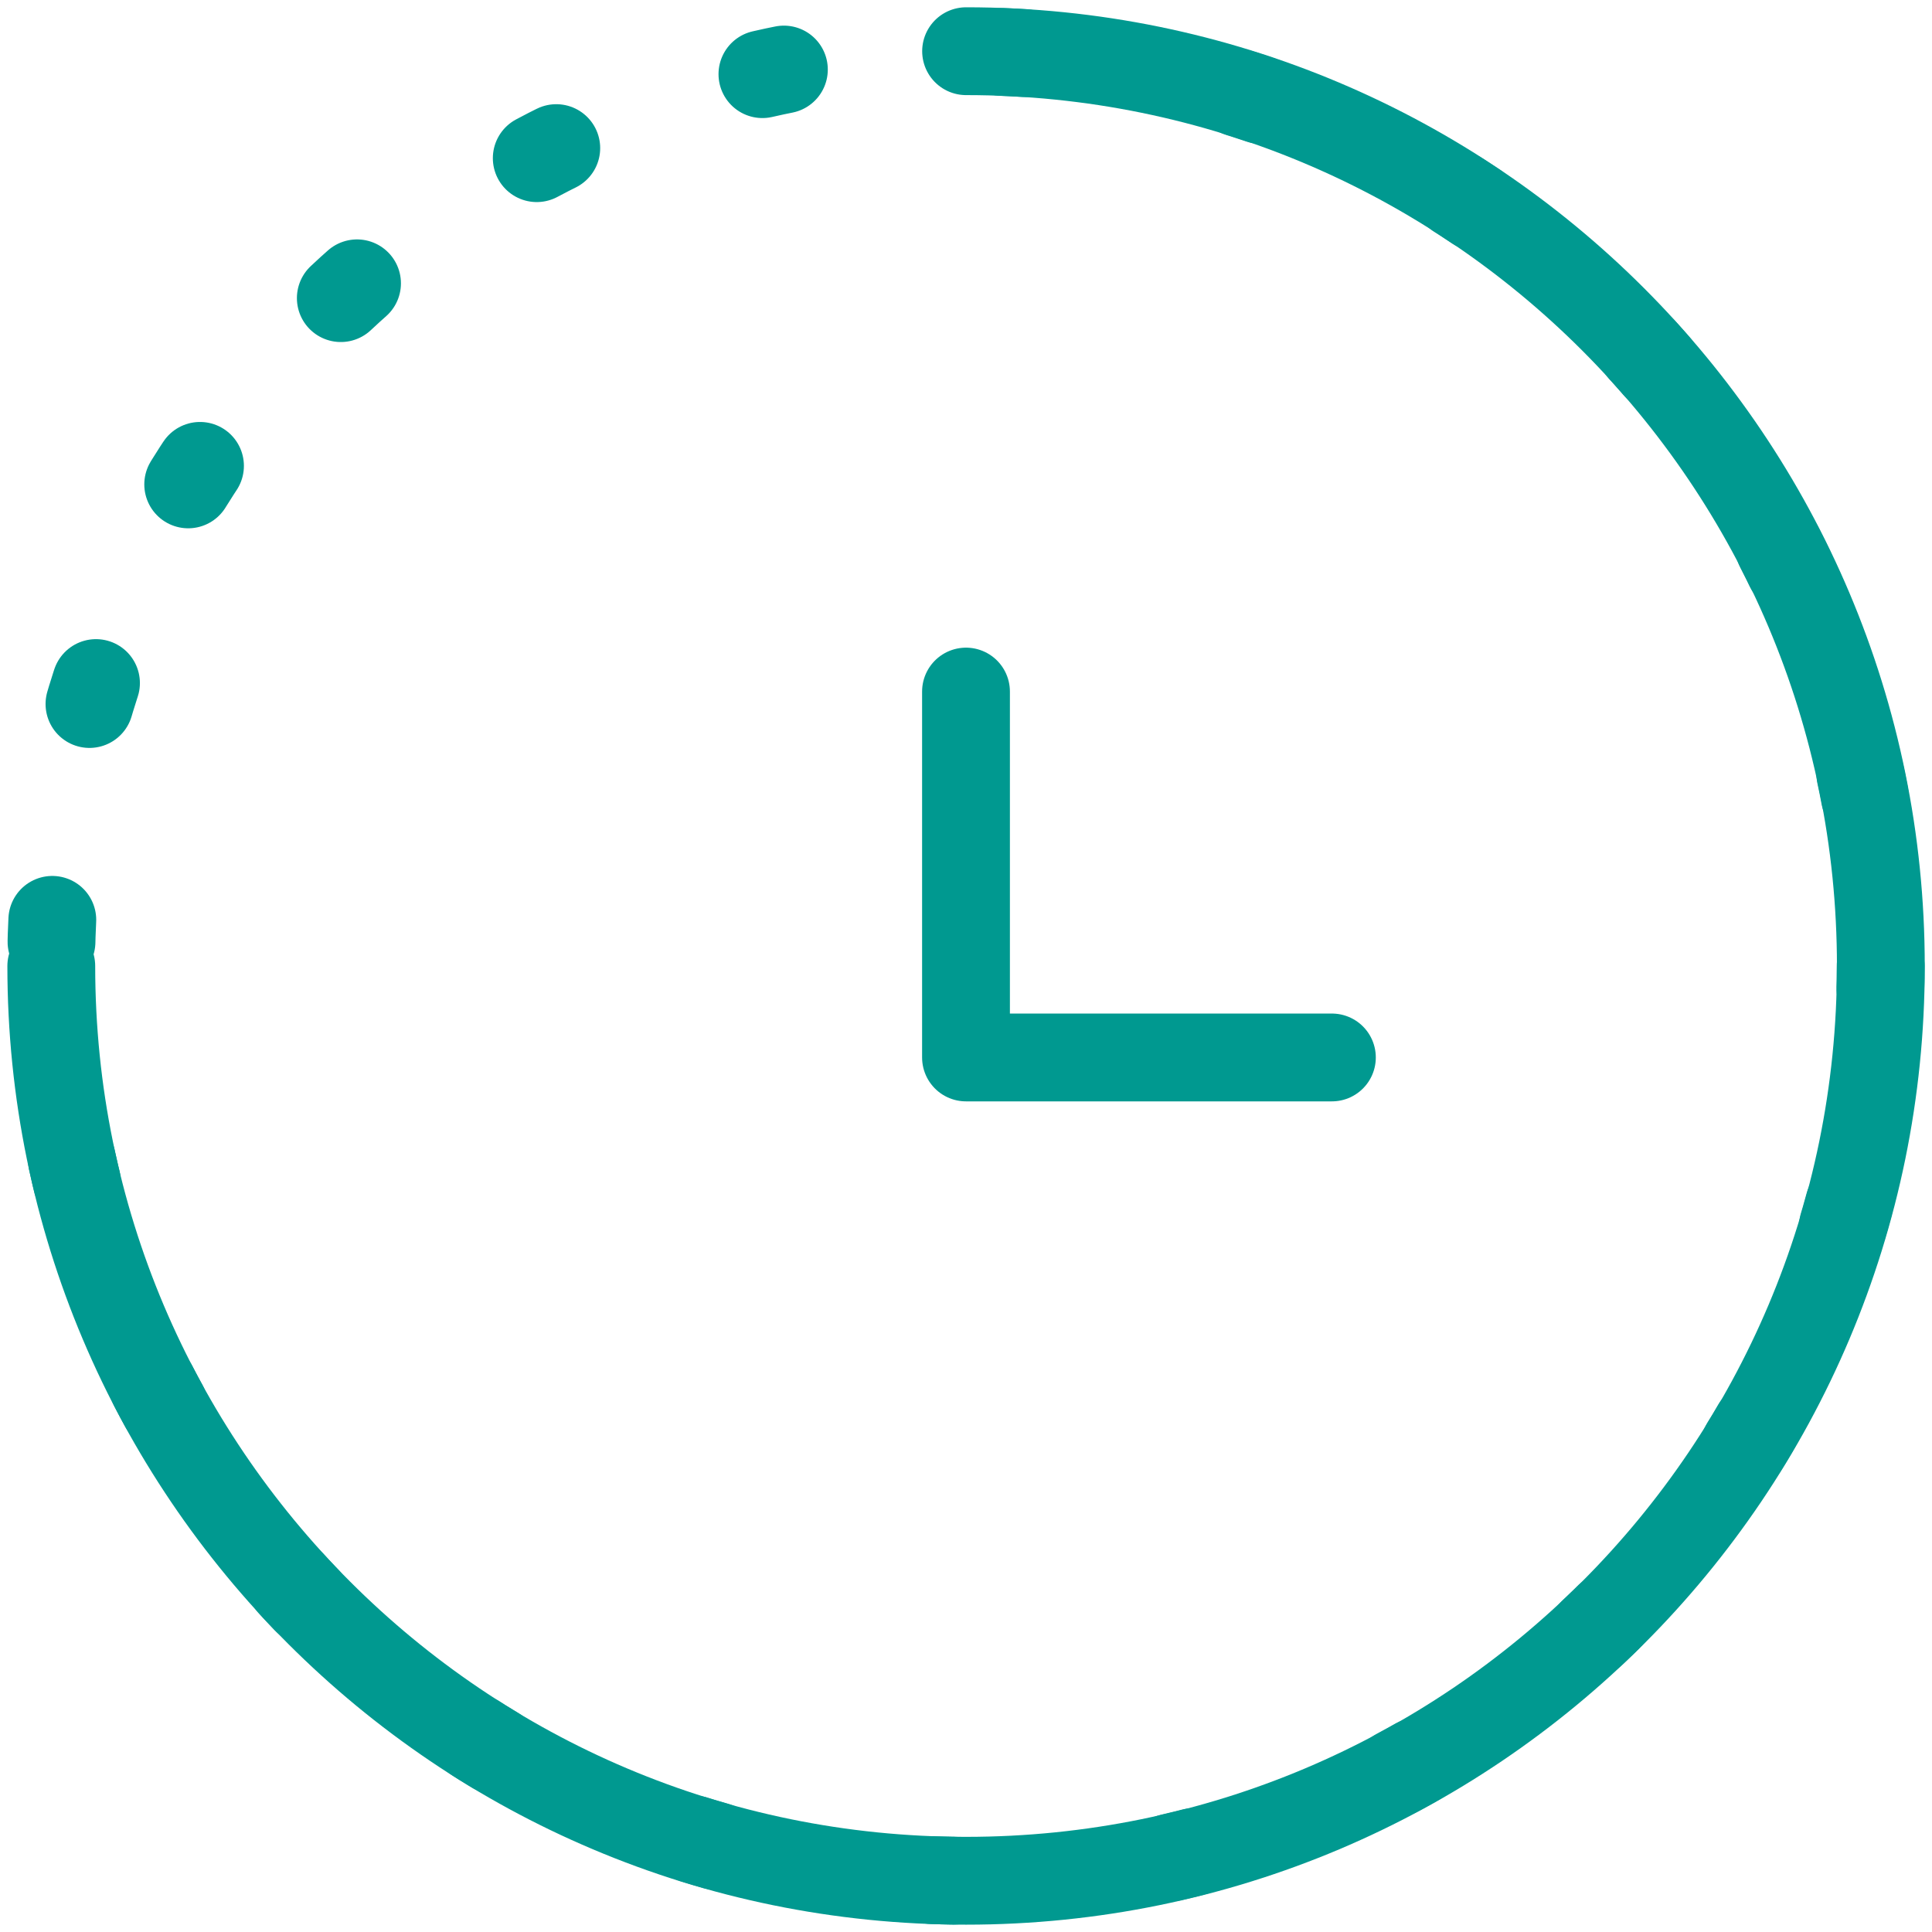 <svg width="44" height="44" viewBox="0 0 44 44" fill="none" xmlns="http://www.w3.org/2000/svg">
<circle cx="21.998" cy="22" r="20.833" stroke="#009990" stroke-width="2" stroke-linecap="round" stroke-dasharray="0.5 5"/>
<path d="M1.168 22C1.168 33.505 10.496 42.833 22.002 42.833C33.508 42.833 42.835 33.505 42.835 22C42.835 10.494 33.508 1.166 22.002 1.166" stroke="#009990" stroke-width="2" stroke-linecap="round"/>
<path d="M22 15.75V24.083H30.333" stroke="#009990" stroke-width="2" stroke-linecap="round" stroke-linejoin="round"/>
</svg>
